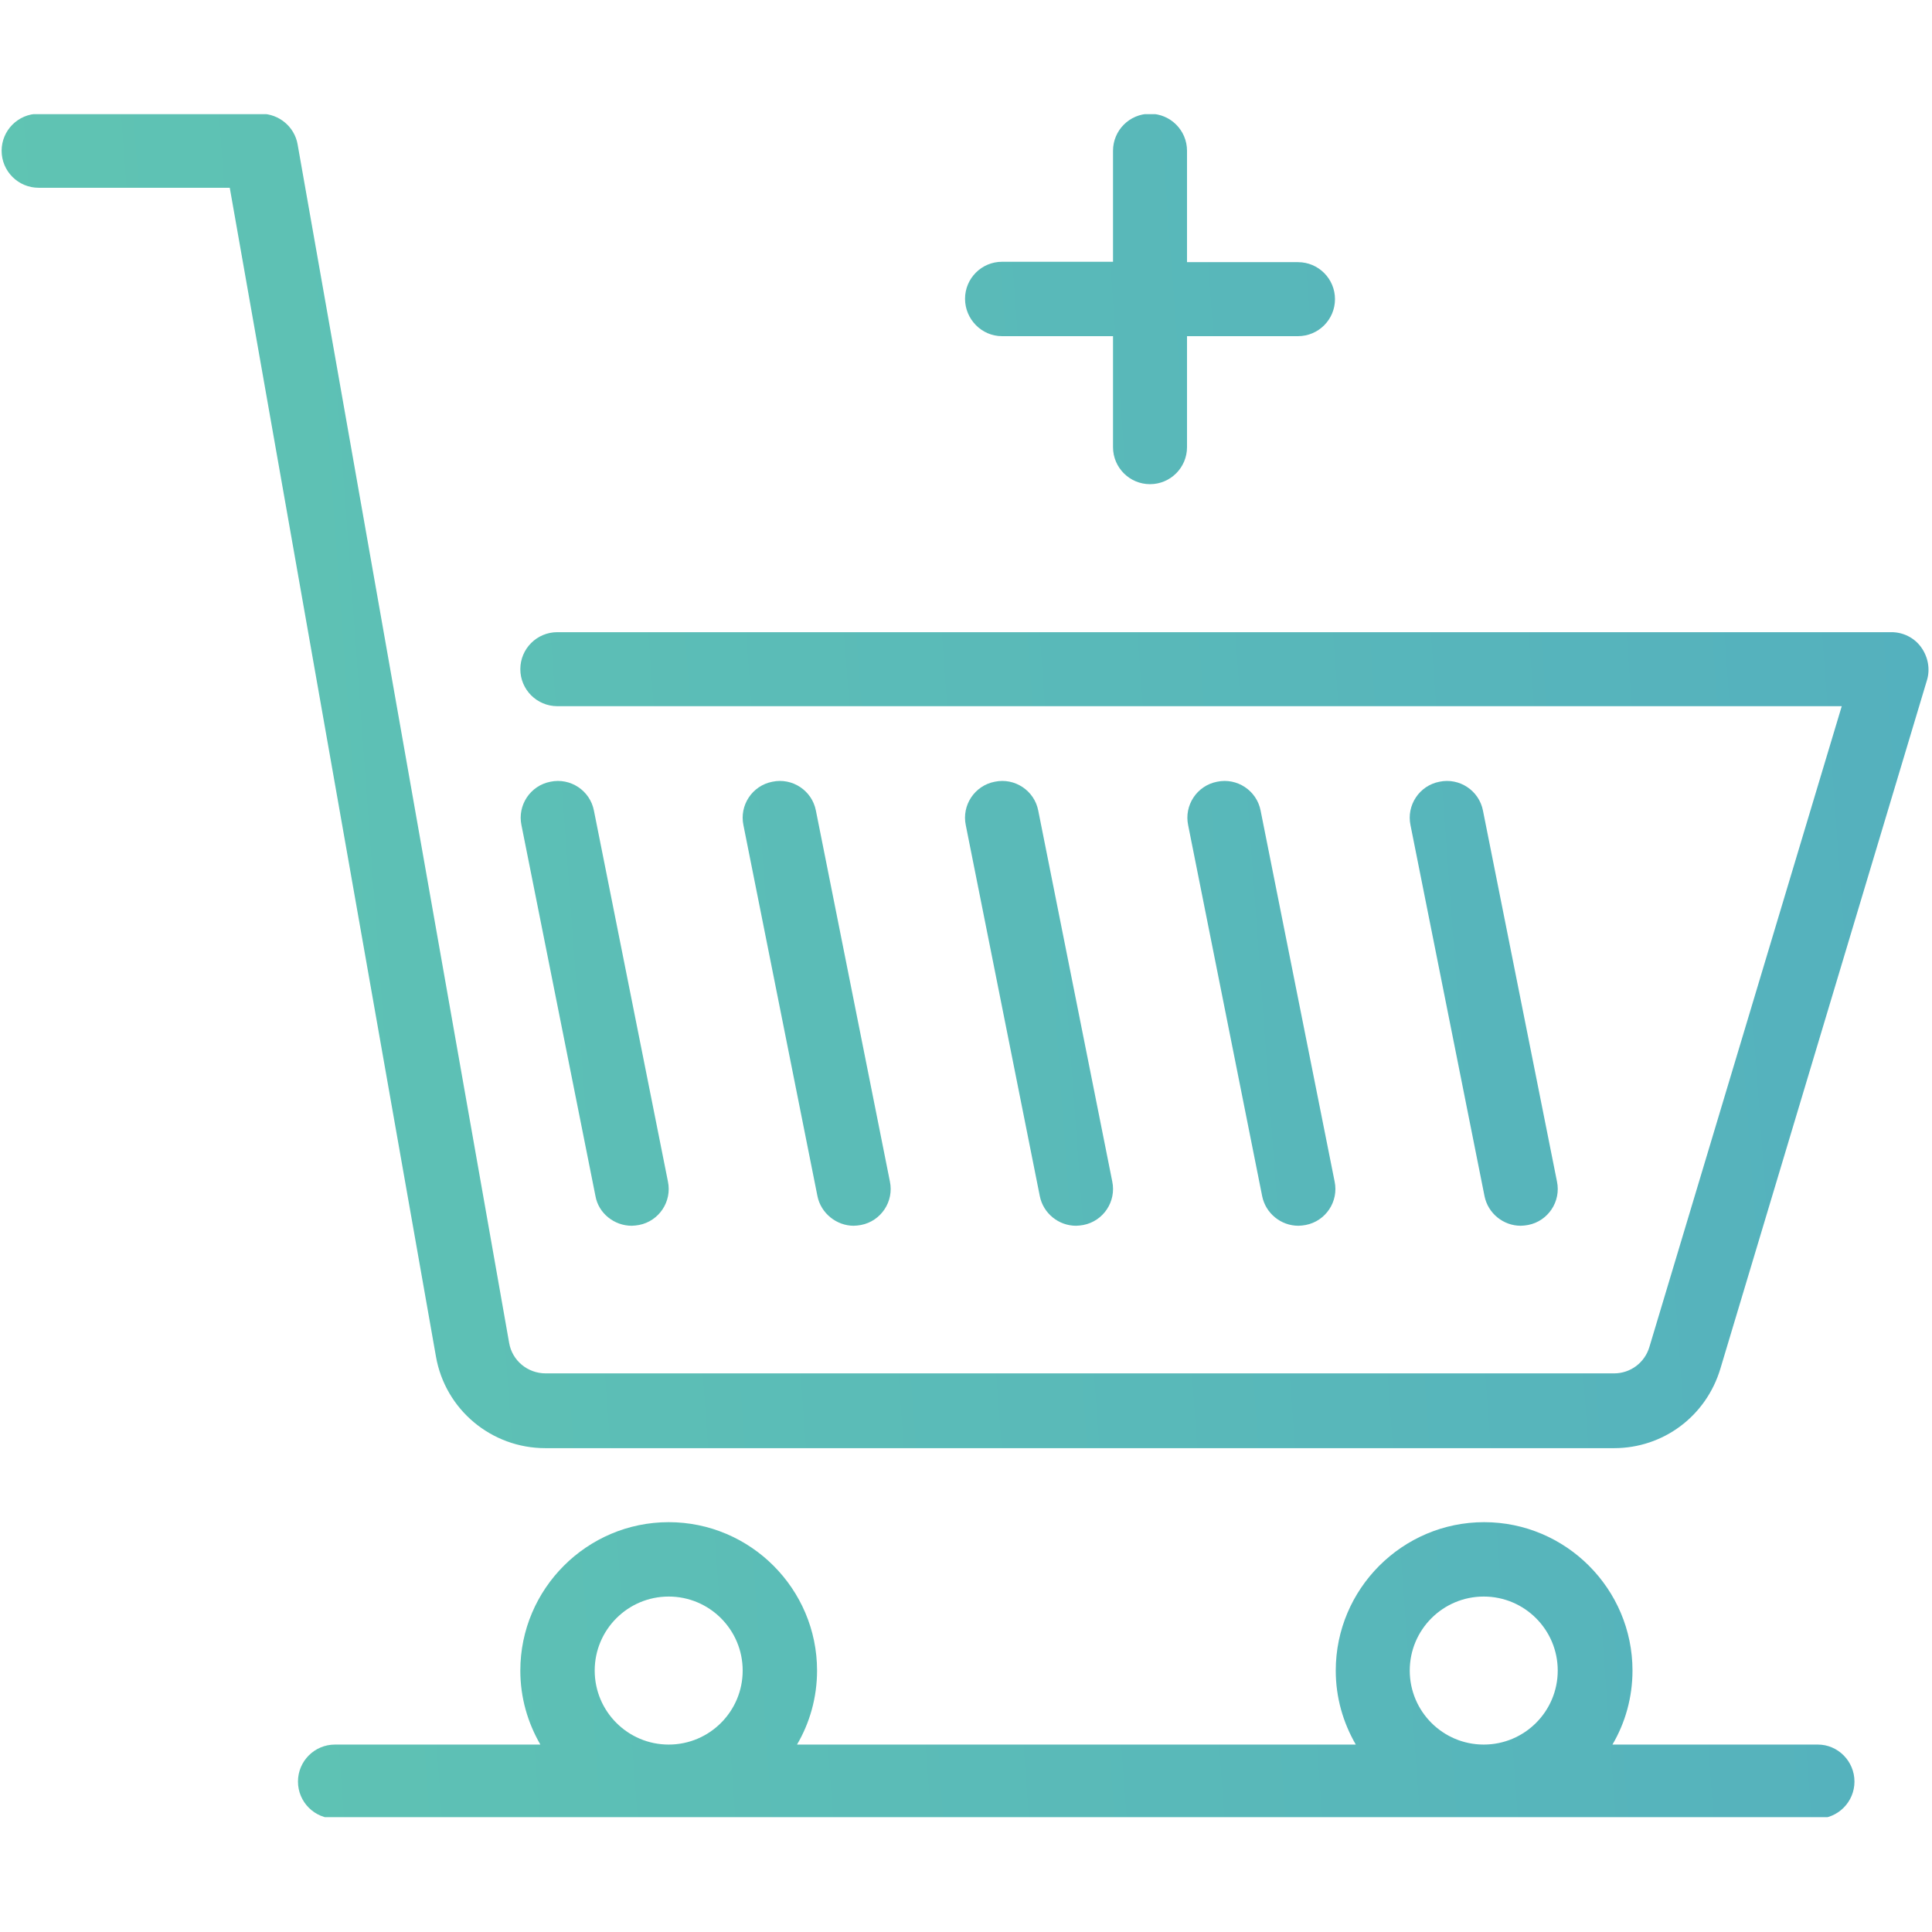 <svg xmlns="http://www.w3.org/2000/svg" xmlns:xlink="http://www.w3.org/1999/xlink" width="810" viewBox="0 0 810 810" height="810" preserveAspectRatio="xMidYMid meet"><defs><clipPath id="clip-0"><path d="M 0 47.863 L 809 47.863 L 809 761.863 L 0 761.863 Z M 0 47.863 " clip-rule="nonzero"></path></clipPath><clipPath id="clip-1"><path d="M 807.867 285.246 L 721.266 573.859 C 715.289 593.734 697.355 607.148 676.676 607.148 L 228.648 607.148 C 206.031 607.148 186.645 590.988 182.766 568.688 L 96.328 78.723 L 16.191 78.723 C 7.625 78.723 0.68 71.773 0.68 63.207 C 0.68 54.645 7.625 47.695 16.191 47.695 L 109.414 47.695 C 117.008 47.695 123.469 53.188 124.762 60.461 L 213.461 563.031 C 214.754 570.465 221.219 575.797 228.812 575.797 L 676.676 575.797 C 683.621 575.797 689.602 571.273 691.539 564.648 L 772.16 296.07 L 233.66 296.07 C 225.094 296.07 218.148 289.121 218.148 280.559 C 218.148 271.992 225.094 265.043 233.66 265.043 L 793.004 265.043 C 797.848 265.043 802.535 267.309 805.441 271.348 C 808.352 275.387 809.32 280.559 807.867 285.246 Z M 777.492 746.93 C 777.492 755.496 770.543 762.445 761.98 762.445 L 140.434 762.445 C 131.871 762.445 124.926 755.496 124.926 746.93 C 124.926 738.367 131.871 731.418 140.434 731.418 L 226.551 731.418 C 221.219 722.207 218.148 711.703 218.148 700.391 C 218.148 666.133 246.098 638.176 280.352 638.176 C 314.602 638.176 342.555 666.133 342.555 700.391 C 342.555 711.703 339.484 722.367 334.152 731.418 L 568.426 731.418 C 563.094 722.207 560.023 711.703 560.023 700.391 C 560.023 666.133 587.973 638.176 622.227 638.176 C 656.48 638.176 684.43 666.133 684.43 700.391 C 684.43 711.703 681.359 722.367 676.027 731.418 L 762.145 731.418 C 770.543 731.418 777.492 738.367 777.492 746.93 Z M 622.066 731.418 C 639.191 731.418 653.086 717.52 653.086 700.391 C 653.086 683.262 639.191 669.363 622.066 669.363 C 604.938 669.363 591.043 683.262 591.043 700.391 C 591.043 717.52 604.938 731.418 622.066 731.418 Z M 280.352 731.418 C 297.477 731.418 311.371 717.52 311.371 700.391 C 311.371 683.262 297.477 669.363 280.352 669.363 C 263.227 669.363 249.332 683.262 249.332 700.391 C 249.332 717.52 263.227 731.418 280.352 731.418 Z M 264.84 513.906 C 265.809 513.906 266.941 513.746 267.91 513.582 C 276.312 511.969 281.805 503.727 280.027 495.324 L 249.008 339.863 C 247.391 331.461 239.152 325.969 230.75 327.746 C 222.348 329.359 216.855 337.602 218.633 346.004 L 249.652 501.465 C 250.945 508.734 257.57 513.906 264.84 513.906 Z M 357.902 513.906 C 358.871 513.906 360.004 513.746 360.973 513.582 C 369.375 511.969 374.867 503.727 373.09 495.324 L 342.07 339.863 C 340.453 331.461 332.215 325.969 323.812 327.746 C 315.41 329.359 309.918 337.602 311.695 346.004 L 342.715 501.465 C 344.172 508.734 350.793 513.906 357.902 513.906 Z M 451.129 513.906 C 452.098 513.906 453.227 513.746 454.195 513.582 C 462.598 511.969 468.09 503.727 466.316 495.324 L 435.293 339.863 C 433.68 331.461 425.438 325.969 417.035 327.746 C 408.637 329.359 403.141 337.602 404.918 346.004 L 435.941 501.465 C 437.395 508.734 443.855 513.906 451.129 513.906 Z M 544.352 513.906 C 545.32 513.906 546.453 513.746 547.422 513.582 C 555.824 511.969 561.316 503.727 559.539 495.324 L 528.52 339.863 C 526.902 331.461 518.66 325.969 510.262 327.746 C 501.859 329.359 496.367 337.602 498.145 346.004 L 529.164 501.465 C 530.617 508.734 537.082 513.906 544.352 513.906 Z M 637.574 513.906 C 638.543 513.906 639.676 513.746 640.645 513.582 C 649.047 511.969 654.539 503.727 652.762 495.324 L 621.742 339.863 C 620.125 331.461 611.887 325.969 603.484 327.746 C 595.082 329.359 589.59 337.602 591.367 346.004 L 622.387 501.465 C 623.844 508.734 630.305 513.906 637.574 513.906 Z M 420.105 140.938 L 466.637 140.938 L 466.637 187.477 C 466.637 196.043 473.586 202.992 482.148 202.992 C 490.711 202.992 497.66 196.043 497.66 187.477 L 497.66 140.938 L 544.191 140.938 C 552.754 140.938 559.699 133.988 559.699 125.422 C 559.699 116.859 552.754 109.91 544.191 109.91 L 497.66 109.91 L 497.66 63.207 C 497.66 54.645 490.711 47.695 482.148 47.695 C 473.586 47.695 466.637 54.645 466.637 63.207 L 466.637 109.75 L 420.105 109.75 C 411.543 109.75 404.598 116.699 404.598 125.262 C 404.598 133.828 411.543 140.938 420.105 140.938 Z M 420.105 140.938 " clip-rule="nonzero"></path></clipPath><linearGradient xmlns:xlink="http://www.w3.org/1999/xlink" x1="-14.839" gradientTransform="matrix(1.616, 0, 0, 1.616, 0.679, 47.695)" y1="239.896" x2="515.252" gradientUnits="userSpaceOnUse" y2="200.963" xlink:type="simple" xlink:actuate="onLoad" id="linear-pattern-0" xlink:show="other"><stop stop-color="#60c5b2" offset="0"></stop><stop stop-color="#54b0be" offset="1"></stop></linearGradient></defs><g clip-path="url(#clip-0)"><g clip-path="url(#clip-1)"><path fill="url(#linear-pattern-0)" d="M 0.68 47.863 L 0.68 761.863 L 809.32 761.863 L 809.32 47.863 Z M 0.68 47.863 " fill-rule="nonzero"></path></g></g></svg>